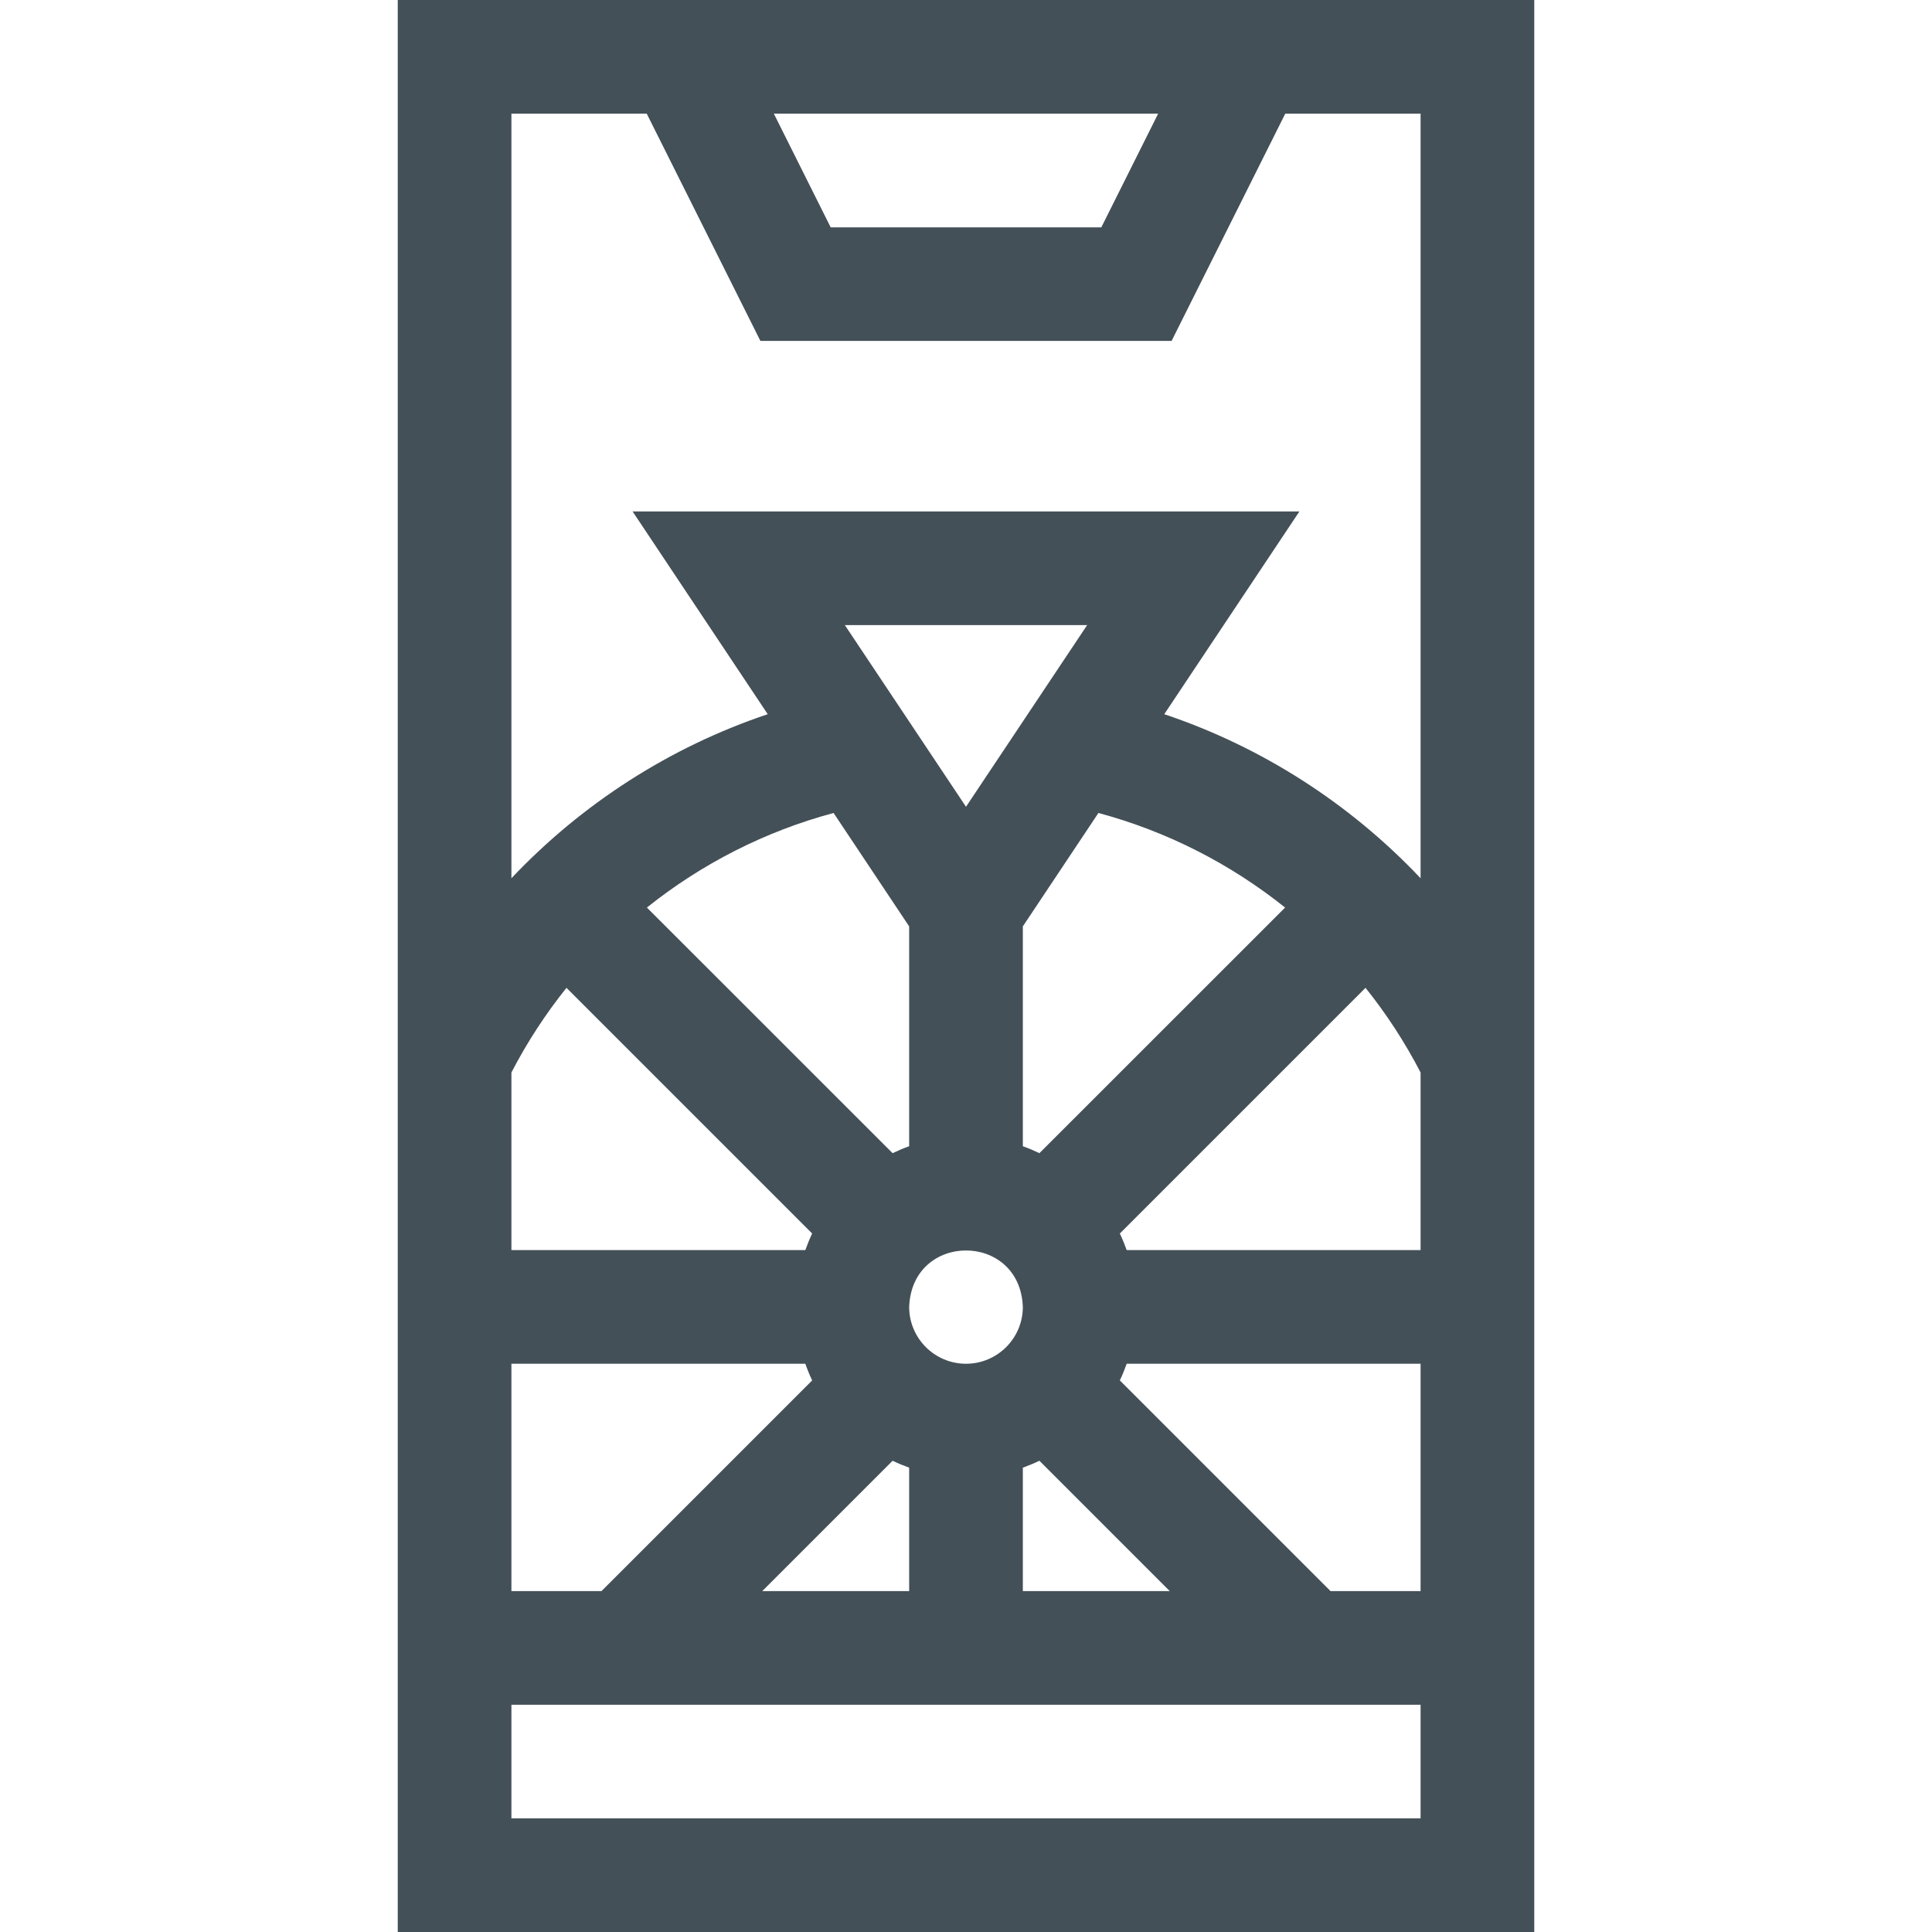 <?xml version="1.0" encoding="UTF-8"?>
<svg xmlns="http://www.w3.org/2000/svg" width="24" height="24" viewBox="0 0 24 24" fill="none">
  <path d="M16.672 0H7.328H4.941V24H19.059V0H16.672ZM14.387 1.412L13.681 2.824H10.319L9.613 1.412H14.387ZM8.034 1.412L9.446 4.235H14.554L15.966 1.412H17.647V10.91C16.772 9.984 15.677 9.279 14.463 8.872L16.142 6.353H7.858L9.537 8.872C8.323 9.279 7.228 9.984 6.353 10.91V1.412H8.034ZM12 16.941C11.611 16.941 11.294 16.625 11.294 16.235C11.329 15.3 12.671 15.3 12.706 16.235C12.706 16.625 12.389 16.941 12 16.941ZM12.912 14.325C12.845 14.293 12.777 14.264 12.706 14.239V11.508L13.645 10.099C14.495 10.327 15.284 10.73 15.964 11.274L12.912 14.325ZM12 10.022L10.495 7.765H13.505L12 10.022ZM11.294 11.508V14.239C11.223 14.264 11.155 14.293 11.088 14.325L8.036 11.274C8.716 10.73 9.505 10.327 10.355 10.099L11.294 11.508ZM7.037 12.271L10.089 15.323C10.057 15.39 10.029 15.459 10.004 15.529H6.353V13.323C6.547 12.948 6.777 12.596 7.037 12.271ZM6.353 16.941H10.004C10.029 17.012 10.057 17.081 10.089 17.148L7.472 19.765H6.353V16.941ZM11.088 18.146C11.155 18.178 11.223 18.206 11.294 18.232V19.765H9.469L11.088 18.146ZM12.706 18.232C12.777 18.206 12.845 18.178 12.912 18.146L14.531 19.765H12.706V18.232ZM16.528 19.765L13.911 17.148C13.943 17.081 13.971 17.012 13.996 16.941H17.647V19.765H16.528ZM13.996 15.529C13.971 15.459 13.943 15.39 13.911 15.323L16.963 12.271C17.223 12.596 17.453 12.948 17.647 13.323V15.529H13.996ZM6.353 22.588V21.177H17.647V22.588H6.353Z" fill="#445058"></path>
</svg>
